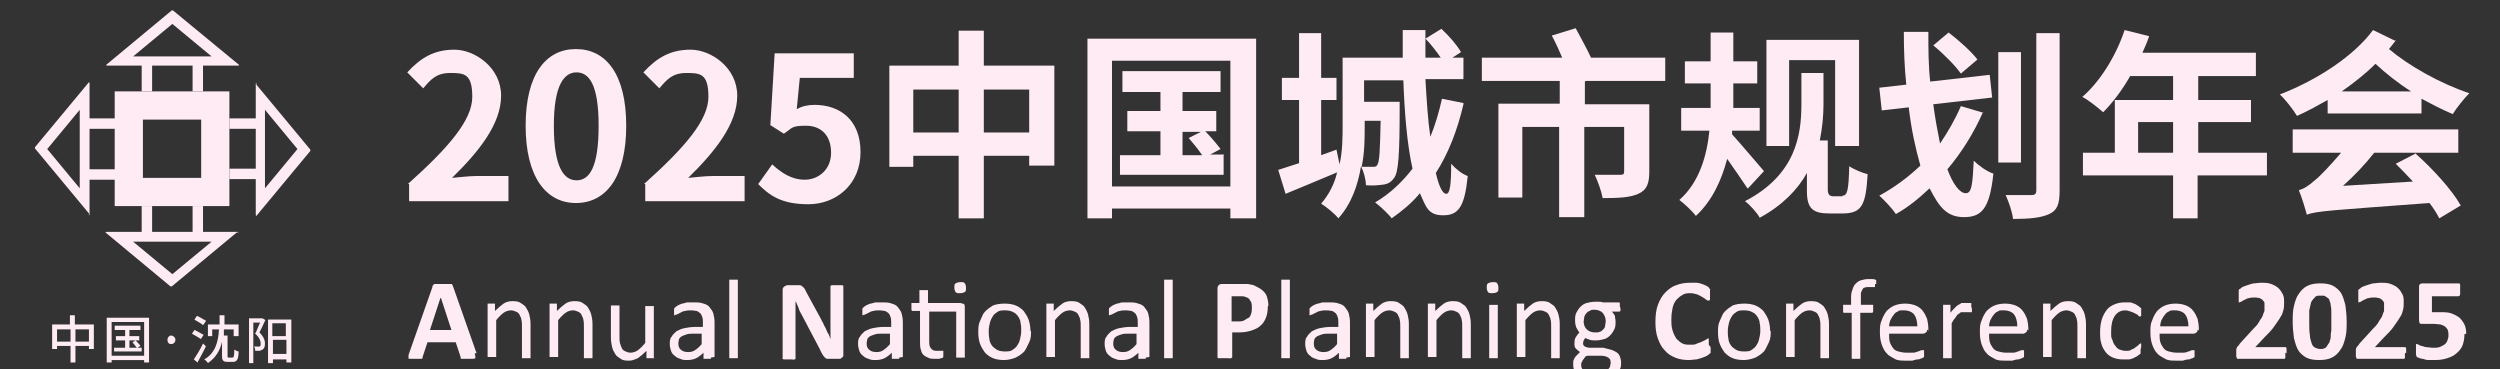 <?xml version="1.0" encoding="UTF-8"?>
<svg xmlns="http://www.w3.org/2000/svg" version="1.1" viewBox="0 0 407.6 60.2">
  <rect x="0" y="0" width="407.6" height="60.2" fill="#333333" stroke="none"/>
  <defs>
    <style>
      .cls-1 {
        fill: #ffebf4;
      }
    </style>
  </defs>
  <!-- Generator: Adobe Illustrator 28.6.0, SVG Export Plug-In . SVG Version: 1.2.0 Build 709)  -->
  <g>
    <g id="_图层_1" data-name="图层_1">
      <g>
        <path class="cls-1" d="M32.8,19.5v9.5h-9.5v-9.5h9.5M37.4,14.9h-18.7v18.7h18.7V14.9h0Z"/>
        <g>
          <path class="cls-1" d="M43.2,17.9l5.3,6.4-5.3,6.4v-12.8M41.8,13.5c0,0-.1,0-.1.2v21.3c0,0,0,.2.1.2s0,0,0,0l8.8-10.6c0,0,0-.2,0-.2l-8.8-10.6s0,0,0,0h0Z"/>
          <g>
            <rect class="cls-1" x="37.4" y="27.5" width="4.6" height="1.7"/>
            <rect class="cls-1" x="37.4" y="19.3" width="4.6" height="1.7"/>
          </g>
        </g>
        <g>
          <path class="cls-1" d="M13,30.7l-5.3-6.4,5.3-6.4v12.8M14.5,35.1c0,0,.1,0,.1-.2V13.6c0,0,0-.2-.1-.2s0,0,0,0l-8.8,10.6c0,0,0,.2,0,.2l8.8,10.6s0,0,0,0h0Z"/>
          <g>
            <rect class="cls-1" x="14.2" y="19.3" width="4.6" height="1.7" transform="translate(33 40.3) rotate(180)"/>
            <rect class="cls-1" x="14.2" y="27.5" width="4.6" height="1.7" transform="translate(33 56.8) rotate(180)"/>
          </g>
        </g>
        <g>
          <path class="cls-1" d="M21.7,9.2l6.4-5.3,6.4,5.3h-12.8M17.3,10.6c0,0,0,.1.2.1h21.3c0,0,.2,0,.2-.1s0,0,0,0L28.2,1.7c0,0-.2,0-.2,0l-10.6,8.8s0,0,0,0h0Z"/>
          <g>
            <rect class="cls-1" x="30" y="11.8" width="4.6" height="1.7" transform="translate(19.6 44.9) rotate(-90)"/>
            <rect class="cls-1" x="21.7" y="11.8" width="4.6" height="1.7" transform="translate(11.3 36.6) rotate(-90)"/>
          </g>
        </g>
        <g>
          <path class="cls-1" d="M34.5,39.4l-6.4,5.3-6.4-5.3h12.8M38.9,37.9c0,0,0-.1-.2-.1h-21.3c0,0-.2,0-.2.1s0,0,0,0l10.6,8.8c0,0,.2,0,.2,0l10.6-8.8s0,0,0,0h0Z"/>
          <g>
            <rect class="cls-1" x="21.7" y="35" width="4.6" height="1.7" transform="translate(59.8 11.9) rotate(90)"/>
            <rect class="cls-1" x="30" y="35" width="4.6" height="1.7" transform="translate(68.1 3.6) rotate(90)"/>
          </g>
        </g>
      </g>
      <g>
        <path class="cls-1" d="M66.5,30c6.6-5.9,10.5-10.4,10.5-14.2s-1.3-3.9-3.6-3.9-3.2,1.1-4.4,2.5l-2.6-2.6c2.2-2.4,4.4-3.7,7.7-3.7s7.6,2.9,7.6,7.5-3.6,9.1-8,13.4c1.2-.1,2.8-.3,3.9-.3h5.3v4.1h-16.2v-2.8Z"/>
        <path class="cls-1" d="M85.7,20.5c0-8.4,3.3-12.5,8.2-12.5s8.2,4.1,8.2,12.5-3.3,12.6-8.2,12.6-8.2-4.3-8.2-12.6ZM97.6,20.5c0-6.8-1.6-8.7-3.6-8.7s-3.7,2-3.7,8.7,1.6,8.9,3.7,8.9,3.6-2.1,3.6-8.9Z"/>
        <path class="cls-1" d="M105,30c6.6-5.9,10.5-10.4,10.5-14.2s-1.3-3.9-3.6-3.9-3.2,1.1-4.4,2.5l-2.6-2.6c2.2-2.4,4.4-3.7,7.7-3.7s7.6,2.9,7.6,7.5-3.6,9.1-8,13.4c1.2-.1,2.8-.3,3.9-.3h5.3v4.1h-16.2v-2.8Z"/>
        <path class="cls-1" d="M123.7,29.9l2.2-3.1c1.4,1.3,3.1,2.5,5.3,2.5s4.3-1.6,4.3-4.4-1.6-4.4-4.1-4.4-2.2.4-3.6,1.3l-2.2-1.4.7-11.7h12.9v4h-8.8l-.5,5.1c.9-.5,1.8-.7,2.9-.7,4.1,0,7.5,2.4,7.5,7.7s-4,8.5-8.5,8.5-6.4-1.5-8.2-3.3Z"/>
        <path class="cls-1" d="M171.9,10.7v16.3h-4.1v-1.6h-7.4v10.2h-4.1v-10.2h-7.4v1.8h-3.9V10.7h11.3v-5.7h4.1v5.7h11.5ZM156.3,21.6v-7h-7.4v7h7.4ZM167.8,21.6v-7h-7.4v7h7.4Z"/>
        <path class="cls-1" d="M204.8,6.3v29.3h-4.2v-1.6h-19.3v1.6h-4V6.3h27.5ZM200.6,30.3V9.9h-19.3v20.5h19.3ZM199.5,25.3v3.2h-16.9v-3.2h6.6v-3.9h-5.4v-3.3h5.4v-3.1h-6.2v-3.4h16v3.4h-6.2v3.1h5.5v3.3h-1.8c.9.9,1.9,2.1,2.5,2.9l-1.7.9h2.3ZM192.7,25.3h3.3c-.6-.9-1.5-2-2.2-2.8l2-1h-3v3.9Z"/>
        <path class="cls-1" d="M238.6,17c-1,4.3-2.5,8.1-4.5,11.2.5,2.2,1.1,3.4,1.7,3.4s.8-1.5.8-4.9c.7.8,1.8,1.7,2.7,2-.5,5-1.5,6.4-4,6.4s-2.8-1.4-3.8-3.6c-1.3,1.6-2.9,2.9-4.6,4.1-.5-.7-1.9-2-2.7-2.6,2.4-1.4,4.4-3.3,6.1-5.5-.9-4-1.3-9.1-1.5-14.4h-6.4v3.5h5.8s0,.9,0,1.3c0,7.3-.2,10.2-.9,11.1-.5.7-1,1-1.8,1.1-.7.1-1.7.2-2.8.1,0-1-.4-2.3-.8-3.1-.5,3.1-1.6,6.2-3.7,8.5-.5-.7-2-1.9-2.8-2.4,1.3-1.5,2.2-3.3,2.6-5.1-2.9,1.2-5.9,2.5-8.4,3.5l-1.2-3.9c1-.3,2.1-.7,3.4-1.1v-10.3h-2.8v-3.6h2.8v-7.3h3.6v7.3h2.5v3.6h-2.5v9l2.5-.9.5,2.4c.5-2.2.5-4.5.5-6.5v-10.9h9.8c0-1.5,0-3,0-4.5h3.7c0,1.5,0,3,0,4.5h2.5c-.7-1-1.6-2.2-2.5-3.1l2.6-1.6c1.2,1.1,2.6,2.7,3.2,3.8l-1.4.9h1.8v3.5h-6.2c.2,3.4.4,6.7.8,9.4.8-1.9,1.4-4,1.9-6.2l3.5.7ZM222.5,19.8v.7c0,2,0,4.4-.5,6.7.8,0,1.4,0,1.8,0s.6,0,.8-.4c.3-.5.4-2.2.5-7.1h-2.6Z"/>
        <path class="cls-1" d="M258.4,13.3v3.7h10.5v11c0,1.9-.4,3-1.8,3.6-1.3.6-3.2.7-5.8.7-.2-1.1-.8-2.8-1.3-3.8,1.6,0,3.6,0,4.1,0,.6,0,.7-.1.7-.6v-7.2h-6.5v14.7h-4.1v-14.7h-6v11.5h-3.9v-15.3h10v-3.7h-12.7v-3.8h13.1c-.5-1.2-1.1-2.5-1.7-3.6l3.9-1.2c.8,1.5,1.9,3.5,2.5,4.8h12.1v3.8h-13Z"/>
        <path class="cls-1" d="M284.9,30.7c-.8-1.2-2.1-3.1-3.3-4.8-.9,3.4-2.4,6.8-5.1,9.3-.6-.8-1.9-2-2.7-2.6,3.3-2.9,4.5-7.3,4.9-11.3h-4.6v-3.7h4.8c0-.7,0-1.3,0-1.9v-2.1h-4.2v-3.6h4.2v-4.7h3.7v4.7h3.9v3.6h-3.9v2.1c0,.6,0,1.2,0,1.9h4.3v3.7h-4.5v.6c1.2,1.3,4.4,5.1,5.2,6l-2.6,2.8ZM300.4,31.9c.8,0,1-.9,1.1-4.8.9.6,2.2,1.1,3,1.3-.3,5-.9,6.4-4.1,6.4h-2.2c-2.6,0-3.6-.8-3.6-3.6v-3c-1.5,2.7-4,5.3-7.7,7.3-.4-.8-1.7-2.2-2.4-2.7,8.3-4.3,9.2-10.8,9.2-15.8v-5.1h3.6v5.2c0,1.8-.2,3.8-.6,5.8h1.3v8c0,.8.3,1.1.9,1.1h1.5ZM291.7,23.8h-3.7V6.5h15.1v17.3h-3.9v-14h-7.5v14Z"/>
        <path class="cls-1" d="M323.3,18.3c-1.5,3.4-3.5,6.6-5.8,9.3.9,2.4,2,3.9,3,3.9s1.1-1.5,1.3-5.3c.8.8,2.2,1.8,3.2,2.1-.6,5.7-1.9,7.1-4.8,7.1s-4.1-1.8-5.6-4.7c-1.7,1.6-3.5,3.1-5.5,4.2-.5-.8-1.9-2.3-2.7-3,2.4-1.3,4.7-3,6.7-4.9-.8-2.8-1.5-6-1.9-9.5l-4.4.5-.4-3.7,4.4-.5c-.3-2.8-.4-5.7-.4-8.6h4c0,2.7,0,5.5.3,8.1l9.7-1.1.4,3.7-9.6,1.1c.3,2.3.7,4.4,1.1,6.4,1.3-1.9,2.5-4,3.4-6.1l3.7,1.1ZM319.7,12c-.9-1.3-2.9-3.3-4.5-4.6l2.5-2.1c1.7,1.3,3.7,3.1,4.7,4.4l-2.7,2.3ZM329.5,26.5h-3.7V8.5h3.7v18ZM335.8,5.4v25.7c0,2.2-.4,3.2-1.7,3.8s-3.2.8-5.9.8c-.1-1.1-.7-2.8-1.2-3.9,1.8,0,3.7,0,4.2,0,.6,0,.8-.2.8-.8V5.4h3.8Z"/>
        <path class="cls-1" d="M369.5,28.6h-11.2v7h-4v-7h-14.7v-3.7h5.2v-8.6h9.5v-3.9h-7c-1.3,2.3-2.9,4.4-4.4,5.9-.8-.7-2.4-2-3.4-2.5,2.9-2.5,5.5-6.7,6.9-10.9l4,1c-.3.9-.7,1.8-1.1,2.7h18.5v3.8h-9.4v3.9h8.6v3.6h-8.6v5h11.2v3.7ZM354.3,24.9v-5h-5.7v5h5.7Z"/>
        <path class="cls-1" d="M390.6,6.6c-.4.5-.7.9-1.1,1.4,3.2,2.7,8.3,5.6,13.1,7.2-.8.8-2.1,2.4-2.7,3.4-1.7-.7-3.4-1.6-5.1-2.5v2.4h-15.3v-2.2c-1.6.9-3.2,1.8-5,2.6-.6-1-1.9-2.7-2.8-3.5,6.2-2.4,12.1-6.3,15.2-10.5l3.5,1.7ZM393.9,25.1c2.8,2.5,5.9,5.9,7.3,8.4l-3.5,2.1c-.4-.8-.9-1.6-1.6-2.5-16.1,1.2-18.4,1.3-20,1.9-.2-.8-.8-2.8-1.3-4,.8-.2,1.6-.7,2.6-1.6.8-.6,2.5-2.4,4.3-4.5h-7.9v-3.8h27v3.8h-13.7c-1.5,1.9-3.3,3.8-5.1,5.4l11.4-.7c-.9-1-1.9-2-2.8-2.9l3.3-1.7ZM393.1,14.9c-2.2-1.4-4.2-3-5.8-4.5-1.6,1.6-3.5,3.1-5.5,4.5h11.2Z"/>
      </g>
      <g>
        <path class="cls-1" d="M77.4,57.6c0,.2.1.4.1.5s0,.2,0,.3c0,0-.2.1-.4.1-.2,0-.4,0-.7,0s-.6,0-.7,0c-.2,0-.3,0-.4,0,0,0-.2,0-.2-.1,0,0,0-.1,0-.2l-.8-2.4h-4.6l-.8,2.4c0,0,0,.2,0,.2s-.1.1-.2.1c0,0-.2,0-.4,0-.2,0-.4,0-.7,0s-.5,0-.7,0-.3,0-.3-.1,0-.2,0-.3c0-.1,0-.3.1-.5l3.8-10.8c0-.1,0-.2.1-.3,0,0,.1-.1.2-.2.1,0,.3,0,.5,0s.5,0,.8,0,.7,0,.9,0,.4,0,.5,0c.1,0,.2,0,.3.2,0,0,0,.2.1.3l3.8,10.8ZM71.8,48.6h0l-1.7,5.2h3.5l-1.7-5.2Z"/>
        <path class="cls-1" d="M86.5,58.3c0,0,0,0,0,.1,0,0,0,0-.1,0,0,0-.1,0-.2,0,0,0-.2,0-.4,0s-.3,0-.4,0c-.1,0-.2,0-.2,0,0,0,0,0-.1,0,0,0,0,0,0-.1v-5c0-.5,0-.9-.1-1.2,0-.3-.2-.5-.3-.8-.1-.2-.3-.4-.6-.5-.2-.1-.5-.2-.8-.2s-.8.1-1.2.4c-.4.3-.8.7-1.2,1.2v5.9c0,0,0,0,0,.1,0,0,0,0-.1,0,0,0-.1,0-.2,0-.1,0-.2,0-.4,0s-.3,0-.4,0c0,0-.2,0-.2,0,0,0-.1,0-.1,0,0,0,0,0,0-.1v-8.5s0,0,0-.1c0,0,0,0,.1,0,0,0,.1,0,.2,0,0,0,.2,0,.3,0s.3,0,.3,0c0,0,.2,0,.2,0,0,0,0,0,.1,0,0,0,0,0,0,.1v1.1c.5-.5,1-.9,1.4-1.2s1-.4,1.4-.4,1,0,1.4.3.7.4.9.8c.2.3.4.7.5,1.1.1.4.2.9.2,1.5v5.2Z"/>
        <path class="cls-1" d="M96.6,58.3c0,0,0,0,0,.1,0,0,0,0-.1,0,0,0-.1,0-.2,0,0,0-.2,0-.4,0s-.3,0-.4,0c-.1,0-.2,0-.2,0,0,0,0,0-.1,0,0,0,0,0,0-.1v-5c0-.5,0-.9-.1-1.2,0-.3-.2-.5-.3-.8-.1-.2-.3-.4-.6-.5-.2-.1-.5-.2-.8-.2s-.8.1-1.2.4c-.4.3-.8.7-1.2,1.2v5.9c0,0,0,0,0,.1,0,0,0,0-.1,0,0,0-.1,0-.2,0-.1,0-.2,0-.4,0s-.3,0-.4,0c0,0-.2,0-.2,0,0,0-.1,0-.1,0,0,0,0,0,0-.1v-8.5s0,0,0-.1c0,0,0,0,.1,0,0,0,.1,0,.2,0,0,0,.2,0,.3,0s.3,0,.3,0c0,0,.2,0,.2,0,0,0,0,0,.1,0,0,0,0,0,0,.1v1.1c.5-.5,1-.9,1.4-1.2s1-.4,1.4-.4,1,0,1.4.3.7.4.9.8c.2.3.4.7.5,1.1.1.4.2.9.2,1.5v5.2Z"/>
        <path class="cls-1" d="M106.7,58.3c0,0,0,0,0,.1,0,0,0,0-.1,0,0,0-.1,0-.2,0,0,0-.2,0-.3,0s-.3,0-.4,0c0,0-.2,0-.2,0,0,0,0,0-.1,0,0,0,0,0,0-.1v-1.1c-.5.5-1,.9-1.4,1.2-.5.2-.9.4-1.4.4s-1,0-1.4-.3-.7-.4-.9-.8c-.2-.3-.4-.7-.5-1.1s-.2-1-.2-1.6v-5.1s0,0,0-.1c0,0,0,0,.1,0,0,0,.1,0,.2,0,0,0,.2,0,.4,0s.3,0,.4,0c.1,0,.2,0,.2,0,0,0,.1,0,.1,0s0,0,0,.1v4.9c0,.5,0,.9.1,1.2s.2.6.3.8c.1.2.3.4.6.5.2.1.5.2.8.2s.8-.1,1.2-.4c.4-.3.8-.7,1.2-1.2v-5.9s0,0,0-.1c0,0,0,0,.1,0,0,0,.1,0,.2,0,0,0,.2,0,.4,0s.3,0,.4,0c.1,0,.2,0,.2,0,0,0,0,0,.1,0s0,0,0,.1v8.5Z"/>
        <path class="cls-1" d="M115.9,58.3c0,0,0,.1,0,.2,0,0-.1,0-.2,0s-.2,0-.4,0-.3,0-.4,0c0,0-.2,0-.2,0,0,0,0,0,0-.2v-.8c-.4.4-.8.7-1.2.9s-.9.3-1.4.3-.8,0-1.2-.2c-.4-.1-.7-.3-.9-.5-.3-.2-.5-.5-.6-.8-.1-.3-.2-.7-.2-1.1s0-.9.3-1.2c.2-.4.5-.6.8-.9.4-.2.8-.4,1.3-.5s1.1-.2,1.8-.2h1.2v-.7c0-.3,0-.6-.1-.9s-.2-.5-.3-.6c-.2-.2-.4-.3-.6-.4-.2,0-.5-.1-.9-.1s-.7,0-1,.1c-.3,0-.6.2-.8.3-.2.1-.4.2-.6.3-.2,0-.3.1-.3.1s0,0-.1,0c0,0,0,0,0-.1s0-.1,0-.2c0,0,0-.2,0-.3,0-.2,0-.3,0-.4,0,0,0-.2.2-.3,0,0,.2-.2.4-.3.2-.1.4-.2.7-.3.3,0,.6-.2.9-.2.3,0,.6,0,1,0,.6,0,1.1,0,1.6.2.4.1.8.3,1,.6s.5.6.6,1c.1.4.2.9.2,1.4v5.7ZM114.4,54.4h-1.3c-.4,0-.8,0-1.1.1s-.6.2-.8.3c-.2.1-.4.3-.5.5,0,.2-.1.4-.1.7,0,.4.1.8.4,1,.3.3.7.4,1.2.4s.8-.1,1.1-.3c.3-.2.7-.5,1.1-1v-1.8Z"/>
        <path class="cls-1" d="M120.3,58.3c0,0,0,0,0,.1,0,0,0,0-.1,0,0,0-.1,0-.2,0-.1,0-.2,0-.4,0s-.3,0-.4,0c0,0-.2,0-.2,0,0,0-.1,0-.1,0,0,0,0,0,0-.1v-12.6s0,0,0-.1c0,0,0,0,.1,0s.1,0,.2,0c.1,0,.2,0,.4,0s.3,0,.4,0c0,0,.2,0,.2,0,0,0,0,0,.1,0,0,0,0,0,0,.1v12.6Z"/>
        <path class="cls-1" d="M137.5,57.6c0,.1,0,.3,0,.4,0,.1-.1.2-.2.3s-.2.1-.3.2c-.1,0-.2,0-.4,0h-1.1c-.2,0-.4,0-.6,0s-.3-.1-.4-.2-.3-.3-.4-.5c-.1-.2-.3-.5-.4-.8l-3-5.7c-.2-.3-.4-.7-.5-1.1-.2-.4-.3-.8-.5-1.1h0c0,.5,0,.9,0,1.4,0,.4,0,.9,0,1.4v6.4c0,0,0,.1,0,.2s0,0-.2.1-.2,0-.3,0c-.1,0-.3,0-.6,0s-.4,0-.5,0c-.1,0-.3,0-.3,0,0,0-.1,0-.2-.1s0-.1,0-.2v-10.9c0-.3,0-.5.3-.7s.4-.2.6-.2h1.3c.2,0,.4,0,.6,0s.3.1.4.2c.1,0,.2.2.4.4.1.2.2.4.3.6l2.4,4.4c.1.3.3.5.4.8.1.3.3.5.4.8.1.3.2.5.4.8.1.2.2.5.3.8h0c0-.4,0-.9,0-1.4,0-.5,0-.9,0-1.4v-5.7c0,0,0-.1,0-.2,0,0,.1,0,.2-.1,0,0,.2,0,.3,0s.3,0,.6,0,.4,0,.5,0c.1,0,.3,0,.3,0,0,0,.1,0,.2.1,0,0,0,.1,0,.2v10.9Z"/>
        <path class="cls-1" d="M146.6,58.3c0,0,0,.1,0,.2,0,0-.1,0-.2,0s-.2,0-.4,0-.3,0-.4,0c0,0-.2,0-.2,0,0,0,0,0,0-.2v-.8c-.4.4-.8.7-1.2.9s-.9.3-1.4.3-.8,0-1.2-.2c-.4-.1-.7-.3-.9-.5-.3-.2-.5-.5-.6-.8-.1-.3-.2-.7-.2-1.1s0-.9.3-1.2c.2-.4.5-.6.8-.9.4-.2.8-.4,1.3-.5s1.1-.2,1.8-.2h1.2v-.7c0-.3,0-.6-.1-.9s-.2-.5-.3-.6c-.2-.2-.4-.3-.6-.4-.2,0-.5-.1-.9-.1s-.7,0-1,.1c-.3,0-.6.2-.8.3-.2.1-.4.2-.6.3-.2,0-.3.1-.3.1s0,0-.1,0c0,0,0,0,0-.1s0-.1,0-.2c0,0,0-.2,0-.3,0-.2,0-.3,0-.4,0,0,0-.2.2-.3,0,0,.2-.2.4-.3.2-.1.4-.2.7-.3.3,0,.6-.2.9-.2.3,0,.6,0,1,0,.6,0,1.1,0,1.6.2.4.1.8.3,1,.6s.5.6.6,1c.1.4.2.9.2,1.4v5.7ZM145.1,54.4h-1.3c-.4,0-.8,0-1.1.1s-.6.2-.8.3c-.2.1-.4.3-.5.5,0,.2-.1.4-.1.7,0,.4.1.8.4,1,.3.3.7.4,1.2.4s.8-.1,1.1-.3c.3-.2.7-.5,1.1-1v-1.8Z"/>
        <path class="cls-1" d="M156.8,49.5c.2,0,.3,0,.4.1,0,0,.1.2.1.4v8.2c0,0,0,0,0,.1,0,0,0,0-.1,0,0,0-.1,0-.2,0-.1,0-.2,0-.4,0s-.3,0-.4,0c-.1,0-.2,0-.2,0,0,0-.1,0-.1,0,0,0,0,0,0-.1v-7.4h-4.4v4.7c0,.6,0,1,.3,1.3.2.3.5.4.9.4s.3,0,.4,0c.1,0,.2,0,.3,0s.2,0,.2,0,.1,0,.2,0,0,0,0,0,0,0,0,0c0,0,0,.1,0,.2,0,0,0,.2,0,.3,0,.2,0,.3,0,.4,0,.1,0,.2-.1.2,0,0-.1.1-.2.1-.1,0-.2,0-.3.1-.1,0-.3,0-.4,0s-.3,0-.4,0c-.4,0-.8,0-1.1-.2-.3-.1-.6-.3-.8-.5-.2-.2-.3-.5-.4-.9s-.1-.8-.1-1.3v-4.9h-1.2c0,0-.2,0-.2-.2,0-.1,0-.3,0-.5s0-.2,0-.3c0,0,0-.1,0-.2,0,0,0,0,0-.1,0,0,0,0,.1,0h1.2v-2s0,0,0-.1c0,0,0,0,.1,0s.1,0,.2,0,.2,0,.4,0,.3,0,.4,0,.2,0,.2,0,0,0,.1,0c0,0,0,0,0,.1v2h5.4ZM157.5,46.9c0,.4,0,.6-.2.7-.1.1-.4.2-.8.2s-.6,0-.7-.2c-.1-.1-.2-.4-.2-.7s0-.6.2-.7.4-.2.8-.2.6,0,.7.2c.1.1.2.4.2.7Z"/>
        <path class="cls-1" d="M168.1,53.9c0,.7,0,1.3-.3,1.9s-.5,1.1-.8,1.5c-.4.4-.8.7-1.4,1-.5.2-1.2.4-1.9.4s-1.3-.1-1.8-.3c-.5-.2-.9-.5-1.3-.9-.3-.4-.6-.9-.8-1.4s-.3-1.2-.3-1.9,0-1.3.3-1.9.4-1.1.8-1.5c.4-.4.8-.7,1.3-1,.5-.2,1.2-.3,1.9-.3s1.3.1,1.8.3.9.5,1.3.9c.3.4.6.9.8,1.4.2.6.3,1.2.3,1.9ZM166.5,54c0-.5,0-.9-.1-1.3,0-.4-.2-.8-.4-1.1-.2-.3-.5-.6-.8-.7-.3-.2-.8-.3-1.3-.3s-.9,0-1.2.2-.6.4-.8.7c-.2.3-.4.7-.5,1.1-.1.4-.2.9-.2,1.3s0,.9.1,1.3c0,.4.2.8.4,1.1.2.3.5.5.8.7.3.2.8.3,1.3.3s.9,0,1.2-.2c.3-.2.6-.4.8-.7.2-.3.4-.6.5-1.1.1-.4.2-.9.2-1.3Z"/>
        <path class="cls-1" d="M177.6,58.3c0,0,0,0,0,.1,0,0,0,0-.1,0,0,0-.1,0-.2,0,0,0-.2,0-.4,0s-.3,0-.4,0c-.1,0-.2,0-.2,0,0,0,0,0-.1,0,0,0,0,0,0-.1v-5c0-.5,0-.9-.1-1.2,0-.3-.2-.5-.3-.8-.1-.2-.3-.4-.6-.5-.2-.1-.5-.2-.8-.2s-.8.1-1.2.4c-.4.3-.8.7-1.2,1.2v5.9c0,0,0,0,0,.1,0,0,0,0-.1,0,0,0-.1,0-.2,0-.1,0-.2,0-.4,0s-.3,0-.4,0c0,0-.2,0-.2,0,0,0-.1,0-.1,0,0,0,0,0,0-.1v-8.5s0,0,0-.1c0,0,0,0,.1,0,0,0,.1,0,.2,0,0,0,.2,0,.3,0s.3,0,.3,0c0,0,.2,0,.2,0,0,0,0,0,.1,0,0,0,0,0,0,.1v1.1c.5-.5,1-.9,1.4-1.2s1-.4,1.4-.4,1,0,1.4.3.7.4.9.8c.2.3.4.7.5,1.1.1.4.2.9.2,1.5v5.2Z"/>
        <path class="cls-1" d="M186.8,58.3c0,0,0,.1,0,.2,0,0-.1,0-.2,0s-.2,0-.4,0-.3,0-.4,0c0,0-.2,0-.2,0,0,0,0,0,0-.2v-.8c-.4.4-.8.7-1.2.9s-.9.3-1.4.3-.8,0-1.2-.2c-.4-.1-.7-.3-.9-.5-.3-.2-.5-.5-.6-.8-.1-.3-.2-.7-.2-1.1s0-.9.3-1.2c.2-.4.5-.6.8-.9.4-.2.8-.4,1.3-.5s1.1-.2,1.8-.2h1.2v-.7c0-.3,0-.6-.1-.9s-.2-.5-.3-.6c-.2-.2-.4-.3-.6-.4-.2,0-.5-.1-.9-.1s-.7,0-1,.1c-.3,0-.6.2-.8.3-.2.1-.4.2-.6.3-.2,0-.3.1-.3.1s0,0-.1,0c0,0,0,0,0-.1s0-.1,0-.2c0,0,0-.2,0-.3,0-.2,0-.3,0-.4,0,0,0-.2.2-.3,0,0,.2-.2.4-.3.2-.1.4-.2.7-.3.3,0,.6-.2.9-.2.3,0,.6,0,1,0,.6,0,1.1,0,1.6.2.4.1.8.3,1,.6s.5.6.6,1c.1.4.2.9.2,1.4v5.7ZM185.3,54.4h-1.3c-.4,0-.8,0-1.1.1s-.6.2-.8.3c-.2.1-.4.3-.5.5,0,.2-.1.4-.1.7,0,.4.1.8.4,1,.3.3.7.4,1.2.4s.8-.1,1.1-.3c.3-.2.7-.5,1.1-1v-1.8Z"/>
        <path class="cls-1" d="M191.2,58.3c0,0,0,0,0,.1,0,0,0,0-.1,0,0,0-.1,0-.2,0-.1,0-.2,0-.4,0s-.3,0-.4,0c0,0-.2,0-.2,0,0,0-.1,0-.1,0,0,0,0,0,0-.1v-12.6s0,0,0-.1c0,0,0,0,.1,0s.1,0,.2,0c.1,0,.2,0,.4,0s.3,0,.4,0c0,0,.2,0,.2,0,0,0,0,0,.1,0,0,0,0,0,0,.1v12.6Z"/>
        <path class="cls-1" d="M206.7,50c0,.7-.1,1.3-.3,1.8-.2.5-.5,1-.9,1.3-.4.4-.9.6-1.5.8s-1.3.3-2.1.3h-1v3.9c0,0,0,.1,0,.2,0,0-.1,0-.2.1s-.2,0-.4,0c-.2,0-.4,0-.6,0s-.4,0-.6,0c-.2,0-.3,0-.4,0,0,0-.2,0-.2-.1,0,0,0-.1,0-.2v-10.9c0-.3,0-.5.2-.7s.4-.2.6-.2h2.9c.3,0,.6,0,.8,0,.3,0,.6,0,.9.1.4,0,.7.2,1.1.4.4.2.7.4,1,.7.3.3.5.6.6,1,.1.4.2.8.2,1.3ZM204.1,50.2c0-.4,0-.8-.2-1.1-.2-.3-.3-.5-.6-.6s-.5-.2-.7-.2-.5,0-.7,0h-1.1v4.1h1.1c.4,0,.7,0,1-.2s.5-.3.7-.4.3-.4.4-.7.1-.6.1-.9Z"/>
        <path class="cls-1" d="M210.3,58.3c0,0,0,0,0,.1,0,0,0,0-.1,0,0,0-.1,0-.2,0-.1,0-.2,0-.4,0s-.3,0-.4,0c0,0-.2,0-.2,0,0,0-.1,0-.1,0,0,0,0,0,0-.1v-12.6s0,0,0-.1c0,0,0,0,.1,0s.1,0,.2,0c.1,0,.2,0,.4,0s.3,0,.4,0c0,0,.2,0,.2,0,0,0,0,0,.1,0,0,0,0,0,0,.1v12.6Z"/>
        <path class="cls-1" d="M219.5,58.3c0,0,0,.1,0,.2,0,0-.1,0-.2,0s-.2,0-.4,0-.3,0-.4,0c0,0-.2,0-.2,0,0,0,0,0,0-.2v-.8c-.4.4-.8.7-1.2.9s-.9.3-1.4.3-.8,0-1.2-.2c-.4-.1-.7-.3-.9-.5-.3-.2-.5-.5-.6-.8-.1-.3-.2-.7-.2-1.1s0-.9.3-1.2c.2-.4.5-.6.8-.9.4-.2.8-.4,1.3-.5s1.1-.2,1.8-.2h1.2v-.7c0-.3,0-.6-.1-.9s-.2-.5-.3-.6c-.2-.2-.4-.3-.6-.4-.2,0-.5-.1-.9-.1s-.7,0-1,.1c-.3,0-.6.2-.8.3-.2.1-.4.2-.6.3-.2,0-.3.1-.3.1s0,0-.1,0c0,0,0,0,0-.1s0-.1,0-.2c0,0,0-.2,0-.3,0-.2,0-.3,0-.4,0,0,0-.2.2-.3,0,0,.2-.2.4-.3.2-.1.4-.2.7-.3.3,0,.6-.2.9-.2.3,0,.6,0,1,0,.6,0,1.1,0,1.6.2.4.1.8.3,1,.6s.5.6.6,1c.1.4.2.9.2,1.4v5.7ZM218,54.4h-1.3c-.4,0-.8,0-1.1.1s-.6.2-.8.3c-.2.1-.4.3-.5.5,0,.2-.1.4-.1.7,0,.4.1.8.4,1,.3.3.7.4,1.2.4s.8-.1,1.1-.3c.3-.2.7-.5,1.1-1v-1.8Z"/>
        <path class="cls-1" d="M229.7,58.3c0,0,0,0,0,.1,0,0,0,0-.1,0,0,0-.1,0-.2,0,0,0-.2,0-.4,0s-.3,0-.4,0c-.1,0-.2,0-.2,0,0,0,0,0-.1,0,0,0,0,0,0-.1v-5c0-.5,0-.9-.1-1.2,0-.3-.2-.5-.3-.8-.1-.2-.3-.4-.6-.5-.2-.1-.5-.2-.8-.2s-.8.1-1.2.4c-.4.3-.8.7-1.2,1.2v5.9c0,0,0,0,0,.1,0,0,0,0-.1,0,0,0-.1,0-.2,0-.1,0-.2,0-.4,0s-.3,0-.4,0c0,0-.2,0-.2,0,0,0-.1,0-.1,0,0,0,0,0,0-.1v-8.5s0,0,0-.1c0,0,0,0,.1,0,0,0,.1,0,.2,0,0,0,.2,0,.3,0s.3,0,.3,0c0,0,.2,0,.2,0,0,0,0,0,.1,0,0,0,0,0,0,.1v1.1c.5-.5,1-.9,1.4-1.2s1-.4,1.4-.4,1,0,1.4.3.7.4.9.8c.2.3.4.7.5,1.1.1.4.2.9.2,1.5v5.2Z"/>
        <path class="cls-1" d="M239.8,58.3c0,0,0,0,0,.1,0,0,0,0-.1,0,0,0-.1,0-.2,0,0,0-.2,0-.4,0s-.3,0-.4,0c-.1,0-.2,0-.2,0,0,0,0,0-.1,0,0,0,0,0,0-.1v-5c0-.5,0-.9-.1-1.2,0-.3-.2-.5-.3-.8-.1-.2-.3-.4-.6-.5-.2-.1-.5-.2-.8-.2s-.8.1-1.2.4c-.4.3-.8.7-1.2,1.2v5.9c0,0,0,0,0,.1,0,0,0,0-.1,0,0,0-.1,0-.2,0-.1,0-.2,0-.4,0s-.3,0-.4,0c0,0-.2,0-.2,0,0,0-.1,0-.1,0,0,0,0,0,0-.1v-8.5s0,0,0-.1c0,0,0,0,.1,0,0,0,.1,0,.2,0,0,0,.2,0,.3,0s.3,0,.3,0c0,0,.2,0,.2,0,0,0,0,0,.1,0,0,0,0,0,0,.1v1.1c.5-.5,1-.9,1.4-1.2s1-.4,1.4-.4,1,0,1.4.3.7.4.9.8c.2.3.4.7.5,1.1.1.4.2.9.2,1.5v5.2Z"/>
        <path class="cls-1" d="M244.3,46.9c0,.4,0,.6-.2.7-.1.1-.4.2-.8.2s-.6,0-.7-.2c-.1-.1-.2-.4-.2-.7s0-.6.2-.7.4-.2.8-.2.6,0,.7.2c.1.1.2.4.2.7ZM244.2,58.3c0,0,0,0,0,.1,0,0,0,0-.1,0,0,0-.1,0-.2,0-.1,0-.2,0-.4,0s-.3,0-.4,0c0,0-.2,0-.2,0,0,0-.1,0-.1,0,0,0,0,0,0-.1v-8.5s0,0,0-.1c0,0,0,0,.1,0,0,0,.1,0,.2,0,.1,0,.2,0,.4,0s.3,0,.4,0c0,0,.2,0,.2,0,0,0,0,0,.1,0,0,0,0,0,0,.1v8.5Z"/>
        <path class="cls-1" d="M254.3,58.3c0,0,0,0,0,.1,0,0,0,0-.1,0,0,0-.1,0-.2,0,0,0-.2,0-.4,0s-.3,0-.4,0c-.1,0-.2,0-.2,0,0,0,0,0-.1,0,0,0,0,0,0-.1v-5c0-.5,0-.9-.1-1.2,0-.3-.2-.5-.3-.8-.1-.2-.3-.4-.6-.5-.2-.1-.5-.2-.8-.2s-.8.1-1.2.4c-.4.3-.8.7-1.2,1.2v5.9c0,0,0,0,0,.1,0,0,0,0-.1,0,0,0-.1,0-.2,0-.1,0-.2,0-.4,0s-.3,0-.4,0c0,0-.2,0-.2,0,0,0-.1,0-.1,0,0,0,0,0,0-.1v-8.5s0,0,0-.1c0,0,0,0,.1,0,0,0,.1,0,.2,0,0,0,.2,0,.3,0s.3,0,.3,0c0,0,.2,0,.2,0,0,0,0,0,.1,0,0,0,0,0,0,.1v1.1c.5-.5,1-.9,1.4-1.2s1-.4,1.4-.4,1,0,1.4.3.7.4.9.8c.2.3.4.7.5,1.1.1.4.2.9.2,1.5v5.2Z"/>
        <path class="cls-1" d="M264.2,50.2c0,.2,0,.4,0,.5,0,0-.1.1-.2.1h-1.2c.2.2.4.5.5.7,0,.3.1.6.1.9,0,.5,0,.9-.2,1.3-.2.4-.4.7-.7,1-.3.3-.6.5-1,.6s-.8.2-1.3.2-.7,0-1-.1-.6-.2-.7-.3c-.1.1-.2.2-.3.4,0,.1-.1.3-.1.5s.1.4.3.5c.2.1.5.2.8.2h2.2c.4.1.8.2,1.2.3.4.1.7.3.9.4s.5.4.6.7c.1.3.2.6.2,1s0,.8-.2,1.1c-.2.4-.4.7-.7.9-.3.3-.8.5-1.3.6-.5.2-1.1.2-1.8.2s-1.3,0-1.7-.2c-.5-.1-.9-.3-1.2-.5-.3-.2-.5-.4-.7-.7-.1-.3-.2-.6-.2-.9s0-.4,0-.6c0-.2.1-.4.2-.6s.2-.3.4-.5c.2-.2.3-.3.5-.5-.3-.2-.5-.4-.7-.6s-.2-.5-.2-.8,0-.7.2-1c.2-.3.4-.6.6-.8-.2-.2-.3-.5-.5-.8-.1-.3-.2-.6-.2-1.1s0-.9.2-1.3.4-.7.7-1c.3-.3.6-.5,1-.6.4-.1.8-.2,1.3-.2s.5,0,.7,0,.4,0,.6.1h2.6c.1,0,.2,0,.2.2,0,.1,0,.3,0,.5ZM262.6,59.1c0-.4-.1-.6-.4-.8-.3-.2-.7-.3-1.2-.3h-2.2c-.2,0-.4.2-.5.4-.1.1-.2.3-.3.4,0,.1-.1.3-.2.4,0,.1,0,.3,0,.4,0,.4.2.7.6.9.4.2,1,.3,1.7.3s.9,0,1.2-.1c.3,0,.6-.2.8-.4s.3-.3.4-.5c0-.2.1-.4.1-.6ZM261.8,52.4c0-.6-.2-1-.5-1.4-.3-.3-.8-.5-1.3-.5s-.6,0-.8.2c-.2,0-.4.2-.6.4-.1.2-.3.4-.3.6,0,.2-.1.5-.1.7,0,.6.2,1,.5,1.3.3.3.8.5,1.3.5s.6,0,.8-.1c.2,0,.4-.2.6-.4s.3-.4.3-.6c0-.2.1-.5.1-.7Z"/>
        <path class="cls-1" d="M278.9,56.6c0,.2,0,.3,0,.4,0,.1,0,.2,0,.3,0,0,0,.1,0,.2,0,0,0,.1-.2.2,0,0-.2.2-.4.3-.2.1-.4.2-.7.3s-.6.2-1,.3c-.4,0-.8.1-1.2.1-.8,0-1.6-.1-2.3-.4-.7-.3-1.2-.6-1.7-1.2-.5-.5-.8-1.1-1.1-1.9-.3-.8-.4-1.7-.4-2.7s.1-2,.4-2.8c.3-.8.7-1.5,1.2-2,.5-.5,1.1-1,1.8-1.2.7-.3,1.5-.4,2.3-.4s.7,0,1,0,.6.1.9.2.5.2.7.3.4.2.4.3c0,0,.1.2.2.2s0,.1,0,.2,0,.2,0,.3c0,.1,0,.3,0,.4s0,.3,0,.5c0,.1,0,.2,0,.3,0,0,0,.1-.1.2,0,0,0,0-.2,0,0,0-.2,0-.4-.2-.1-.1-.3-.2-.6-.4-.2-.1-.5-.3-.8-.4-.3-.1-.7-.2-1.1-.2s-.9,0-1.3.3c-.4.2-.7.5-1,.8-.3.4-.5.8-.6,1.3-.1.5-.2,1.1-.2,1.8s0,1.3.2,1.9.4,1,.6,1.3c.3.3.6.6,1,.8s.8.2,1.3.2.8,0,1.1-.2c.3-.1.6-.2.8-.3.2-.1.4-.2.6-.3s.3-.2.3-.2.1,0,.2,0c0,0,0,0,0,.2,0,0,0,.2,0,.3s0,.3,0,.5Z"/>
        <path class="cls-1" d="M288.7,53.9c0,.7,0,1.3-.3,1.9s-.5,1.1-.8,1.5c-.4.4-.8.7-1.4,1-.5.2-1.2.4-1.9.4s-1.3-.1-1.8-.3c-.5-.2-.9-.5-1.3-.9-.3-.4-.6-.9-.8-1.4s-.3-1.2-.3-1.9,0-1.3.3-1.9.4-1.1.8-1.5c.4-.4.8-.7,1.3-1,.5-.2,1.2-.3,1.9-.3s1.3.1,1.8.3.9.5,1.3.9c.3.4.6.9.8,1.4.2.6.3,1.2.3,1.9ZM287,54c0-.5,0-.9-.1-1.3,0-.4-.2-.8-.4-1.1-.2-.3-.5-.6-.8-.7-.3-.2-.8-.3-1.3-.3s-.9,0-1.2.2-.6.4-.8.7c-.2.3-.4.7-.5,1.1-.1.4-.2.9-.2,1.3s0,.9.1,1.3c0,.4.2.8.4,1.1.2.3.5.5.8.7.3.2.8.3,1.3.3s.9,0,1.2-.2c.3-.2.6-.4.8-.7.2-.3.4-.6.5-1.1.1-.4.2-.9.2-1.3Z"/>
        <path class="cls-1" d="M298.2,58.3c0,0,0,0,0,.1,0,0,0,0-.1,0,0,0-.1,0-.2,0,0,0-.2,0-.4,0s-.3,0-.4,0c-.1,0-.2,0-.2,0,0,0,0,0-.1,0,0,0,0,0,0-.1v-5c0-.5,0-.9-.1-1.2,0-.3-.2-.5-.3-.8-.1-.2-.3-.4-.6-.5-.2-.1-.5-.2-.8-.2s-.8.1-1.2.4c-.4.3-.8.7-1.2,1.2v5.9c0,0,0,0,0,.1,0,0,0,0-.1,0,0,0-.1,0-.2,0-.1,0-.2,0-.4,0s-.3,0-.4,0c0,0-.2,0-.2,0,0,0-.1,0-.1,0,0,0,0,0,0-.1v-8.5s0,0,0-.1c0,0,0,0,.1,0,0,0,.1,0,.2,0,0,0,.2,0,.3,0s.3,0,.3,0c0,0,.2,0,.2,0,0,0,0,0,.1,0,0,0,0,0,0,.1v1.1c.5-.5,1-.9,1.4-1.2s1-.4,1.4-.4,1,0,1.4.3.7.4.9.8c.2.3.4.7.5,1.1.1.4.2.9.2,1.5v5.2Z"/>
        <path class="cls-1" d="M305.7,46.3c0,.1,0,.2,0,.3s0,.1,0,.2,0,0,0,0c0,0,0,0,0,0s0,0-.2,0c0,0-.1,0-.2,0s-.2,0-.3,0c-.1,0-.3,0-.4,0s-.4,0-.6.1c-.2,0-.3.2-.4.4s-.2.4-.2.6,0,.6,0,.9v.9h1.9s0,0,.1,0c0,0,0,0,0,.1,0,0,0,.1,0,.2,0,0,0,.2,0,.3,0,.2,0,.4,0,.5,0,.1-.1.2-.2.2h-1.9v7.4c0,0,0,0,0,.1,0,0,0,0-.1,0,0,0-.1,0-.2,0-.1,0-.2,0-.4,0s-.3,0-.4,0c-.1,0-.2,0-.2,0,0,0-.1,0-.1,0,0,0,0,0,0-.1v-7.4h-1.2c-.1,0-.2,0-.2-.2,0-.1,0-.3,0-.5s0-.2,0-.3c0,0,0-.1,0-.2,0,0,0,0,0-.1,0,0,0,0,.1,0h1.2v-.9c0-.6,0-1.1.2-1.5.1-.4.3-.8.5-1s.5-.5.9-.6.7-.2,1.2-.2.4,0,.6,0c.2,0,.4,0,.5.1.1,0,.2,0,.2.1s0,0,0,.1,0,.1,0,.2c0,0,0,.2,0,.3Z"/>
        <path class="cls-1" d="M314.2,53.7c0,.2,0,.4-.2.5-.1.1-.3.2-.4.2h-5.6c0,.5,0,.9.1,1.3s.3.7.5,1,.5.5.9.6.8.2,1.3.2.8,0,1.1,0c.3,0,.6-.1.8-.2.2,0,.4-.2.6-.2.1,0,.3,0,.3,0s0,0,.1,0c0,0,0,0,0,0,0,0,0,.1,0,.2s0,.2,0,.3,0,.2,0,.2c0,0,0,.1,0,.2,0,0,0,0,0,.1,0,0,0,0,0,.1s-.1,0-.3.2c-.2,0-.4.2-.7.2-.3,0-.6.1-.9.2-.4,0-.7,0-1.1,0-.7,0-1.3,0-1.8-.3s-1-.5-1.3-.9c-.4-.4-.6-.9-.8-1.4-.2-.6-.3-1.2-.3-2s0-1.4.3-2c.2-.6.5-1.1.8-1.5.4-.4.8-.7,1.3-.9.5-.2,1.1-.3,1.7-.3s1.2.1,1.7.3c.5.2.9.5,1.2.9.3.4.5.8.7,1.3.1.5.2,1,.2,1.6v.3ZM312.6,53.2c0-.8-.2-1.5-.5-1.9s-.9-.7-1.7-.7-.7,0-1,.2c-.3.1-.5.3-.7.6-.2.2-.3.5-.5.8-.1.3-.2.6-.2,1h4.6Z"/>
        <path class="cls-1" d="M321.5,50.3c0,.1,0,.3,0,.3,0,0,0,.2,0,.2,0,0,0,0,0,.1s0,0-.1,0-.1,0-.2,0-.2,0-.2,0c0,0-.2,0-.3,0-.1,0-.2,0-.4,0s-.3,0-.5,0c-.2,0-.3.2-.5.3-.2.1-.3.3-.5.6-.2.2-.4.5-.6.9v5.6c0,0,0,0,0,.1,0,0,0,0-.1,0,0,0-.1,0-.2,0-.1,0-.2,0-.4,0s-.3,0-.4,0c0,0-.2,0-.2,0,0,0-.1,0-.1,0,0,0,0,0,0-.1v-8.5s0,0,0-.1c0,0,0,0,.1,0,0,0,.1,0,.2,0,0,0,.2,0,.3,0s.3,0,.3,0c0,0,.2,0,.2,0,0,0,0,0,.1,0,0,0,0,0,0,.1v1.2c.2-.3.5-.6.7-.8.2-.2.4-.4.6-.5s.4-.2.5-.3c.2,0,.4,0,.5,0s.2,0,.3,0c.1,0,.2,0,.3,0,.1,0,.2,0,.3,0,0,0,.2,0,.2,0,0,0,0,0,0,0s0,0,0,.1c0,0,0,.1,0,.2,0,0,0,.2,0,.3Z"/>
        <path class="cls-1" d="M330.5,53.7c0,.2,0,.4-.2.5-.1.1-.3.2-.4.2h-5.6c0,.5,0,.9.1,1.3s.3.7.5,1,.5.5.9.6.8.2,1.3.2.8,0,1.1,0c.3,0,.6-.1.8-.2.2,0,.4-.2.6-.2.1,0,.3,0,.3,0s0,0,.1,0c0,0,0,0,0,0,0,0,0,.1,0,.2s0,.2,0,.3,0,.2,0,.2c0,0,0,.1,0,.2,0,0,0,0,0,.1,0,0,0,0,0,.1s-.1,0-.3.2c-.2,0-.4.2-.7.2-.3,0-.6.1-.9.2-.4,0-.7,0-1.1,0-.7,0-1.3,0-1.8-.3s-1-.5-1.3-.9c-.4-.4-.6-.9-.8-1.4-.2-.6-.3-1.2-.3-2s0-1.4.3-2c.2-.6.5-1.1.8-1.5.4-.4.8-.7,1.3-.9.5-.2,1.1-.3,1.7-.3s1.2.1,1.7.3c.5.2.9.5,1.2.9.3.4.5.8.7,1.3.1.5.2,1,.2,1.6v.3ZM328.9,53.2c0-.8-.2-1.5-.5-1.9s-.9-.7-1.7-.7-.7,0-1,.2c-.3.1-.5.3-.7.6-.2.2-.3.5-.5.8-.1.3-.2.6-.2,1h4.6Z"/>
        <path class="cls-1" d="M340.1,58.3c0,0,0,0,0,.1,0,0,0,0-.1,0,0,0-.1,0-.2,0,0,0-.2,0-.4,0s-.3,0-.4,0c-.1,0-.2,0-.2,0,0,0,0,0-.1,0,0,0,0,0,0-.1v-5c0-.5,0-.9-.1-1.2,0-.3-.2-.5-.3-.8-.1-.2-.3-.4-.6-.5-.2-.1-.5-.2-.8-.2s-.8.1-1.2.4c-.4.3-.8.7-1.2,1.2v5.9c0,0,0,0,0,.1,0,0,0,0-.1,0,0,0-.1,0-.2,0-.1,0-.2,0-.4,0s-.3,0-.4,0c0,0-.2,0-.2,0,0,0-.1,0-.1,0,0,0,0,0,0-.1v-8.5s0,0,0-.1c0,0,0,0,.1,0,0,0,.1,0,.2,0,0,0,.2,0,.3,0s.3,0,.3,0c0,0,.2,0,.2,0,0,0,0,0,.1,0,0,0,0,0,0,.1v1.1c.5-.5,1-.9,1.4-1.2s1-.4,1.4-.4,1,0,1.4.3.7.4.9.8c.2.3.4.7.5,1.1.1.4.2.9.2,1.5v5.2Z"/>
        <path class="cls-1" d="M349,57c0,.1,0,.2,0,.3,0,0,0,.1,0,.2s0,.1,0,.1c0,0,0,.1-.2.2s-.2.2-.4.3c-.2.1-.4.2-.6.3s-.5.2-.8.2c-.3,0-.6,0-.9,0-.6,0-1.1-.1-1.6-.3-.5-.2-.9-.5-1.2-.9s-.6-.9-.7-1.4c-.2-.6-.2-1.2-.2-1.9s.1-1.5.3-2.1c.2-.6.5-1.1.8-1.5s.8-.7,1.3-.9c.5-.2,1-.3,1.6-.3s.5,0,.8,0c.3,0,.5.1.7.2.2,0,.4.2.6.3.2.1.3.2.4.3s.1.1.2.2,0,0,0,.2c0,0,0,.1,0,.2,0,0,0,.2,0,.3,0,.2,0,.4,0,.5,0,0-.1.1-.2.1s-.2,0-.3-.2c-.1-.1-.3-.2-.5-.3-.2-.1-.4-.2-.7-.3s-.6-.2-.9-.2c-.7,0-1.3.3-1.7.9-.4.6-.6,1.4-.6,2.5s0,1,.2,1.4c.1.4.3.8.5,1,.2.3.4.5.7.6.3.1.6.2,1,.2s.7,0,.9-.2c.3-.1.5-.2.7-.4.2-.1.4-.3.5-.4s.2-.2.3-.2,0,0,.1,0c0,0,0,0,0,.1,0,0,0,.1,0,.2,0,0,0,.2,0,.3Z"/>
        <path class="cls-1" d="M358.3,53.7c0,.2,0,.4-.2.5-.1.1-.3.2-.4.2h-5.6c0,.5,0,.9.1,1.3s.3.7.5,1,.5.5.9.6.8.2,1.3.2.8,0,1.1,0c.3,0,.6-.1.8-.2.2,0,.4-.2.6-.2.1,0,.3,0,.3,0s0,0,.1,0c0,0,0,0,0,0,0,0,0,.1,0,.2s0,.2,0,.3,0,.2,0,.2c0,0,0,.1,0,.2,0,0,0,0,0,.1,0,0,0,0,0,.1s-.1,0-.3.2c-.2,0-.4.2-.7.2-.3,0-.6.1-.9.2-.4,0-.7,0-1.1,0-.7,0-1.3,0-1.8-.3s-1-.5-1.3-.9c-.4-.4-.6-.9-.8-1.4-.2-.6-.3-1.2-.3-2s0-1.4.3-2c.2-.6.5-1.1.8-1.5.4-.4.8-.7,1.3-.9.5-.2,1.1-.3,1.7-.3s1.2.1,1.7.3c.5.2.9.5,1.2.9.3.4.5.8.7,1.3.1.5.2,1,.2,1.6v.3ZM356.8,53.2c0-.8-.2-1.5-.5-1.9s-.9-.7-1.7-.7-.7,0-1,.2c-.3.1-.5.3-.7.6-.2.2-.3.5-.5.8-.1.3-.2.6-.2,1h4.6Z"/>
        <path class="cls-1" d="M372.6,57.5c0,.2,0,.3,0,.5,0,.1,0,.2,0,.3,0,0,0,.1-.1.2,0,0-.1,0-.2,0h-7c-.1,0-.3,0-.4,0-.1,0-.2,0-.2-.1,0,0-.1-.2-.1-.3,0-.1,0-.3,0-.5s0-.4,0-.5c0-.1,0-.3.1-.4,0-.1.1-.2.2-.3s.2-.2.3-.4l2.1-2.3c.4-.4.8-.8,1-1.2s.5-.7.6-1c.1-.3.2-.6.3-.8,0-.3,0-.5,0-.7s0-.4,0-.6c0-.2-.2-.3-.3-.5-.1-.1-.3-.2-.5-.3-.2,0-.4-.1-.7-.1s-.7,0-1,.1c-.3,0-.5.2-.8.3-.2.1-.4.2-.5.3-.1,0-.3.1-.3.1s-.1,0-.1,0c0,0,0-.1,0-.2,0,0,0-.2,0-.4s0-.3,0-.5,0-.3,0-.4c0,0,0-.2,0-.3,0,0,0-.1,0-.2,0,0,0-.1.2-.2s.2-.2.4-.3c.2-.1.5-.2.8-.3.3-.1.6-.2,1-.3.4,0,.8-.1,1.2-.1.6,0,1.2,0,1.7.2.5.2.9.4,1.2.7.3.3.5.6.7,1,.2.4.2.8.2,1.3s0,.8-.1,1.2-.2.8-.5,1.2c-.2.4-.6.9-1,1.5s-1,1.2-1.7,1.9l-1.4,1.5h4.8c0,0,.1,0,.2,0,0,0,0,0,.1.2,0,0,0,.2,0,.3,0,.1,0,.3,0,.5Z"/>
        <path class="cls-1" d="M382.6,52.4c0,1,0,1.8-.2,2.6-.2.8-.4,1.5-.8,2-.4.6-.8,1-1.4,1.3s-1.3.4-2.1.4-1.5-.1-2.1-.4c-.5-.3-1-.7-1.3-1.2-.3-.5-.5-1.2-.7-2-.1-.8-.2-1.7-.2-2.6s0-1.8.2-2.6c.2-.8.4-1.5.8-2,.4-.6.8-1,1.4-1.3.6-.3,1.3-.4,2.1-.4s1.5.1,2.1.4c.5.3,1,.7,1.3,1.2.3.5.5,1.2.7,2,.1.8.2,1.7.2,2.6ZM380.1,52.5c0-.6,0-1.1,0-1.5,0-.4,0-.8-.1-1.2,0-.3-.1-.6-.2-.8,0-.2-.2-.4-.4-.5-.1-.1-.3-.2-.5-.3-.2,0-.4,0-.6,0-.4,0-.7,0-.9.3-.2.2-.4.4-.6.8-.1.4-.2.8-.3,1.3,0,.5,0,1.2,0,1.9s0,1.6.1,2.1c0,.6.2,1,.3,1.4.1.3.3.6.6.7.2.1.5.2.8.2s.5,0,.6-.1c.2,0,.4-.2.5-.4.1-.2.3-.4.4-.6,0-.2.2-.5.2-.8s0-.7.1-1.1c0-.4,0-.8,0-1.3Z"/>
        <path class="cls-1" d="M392.1,57.5c0,.2,0,.3,0,.5,0,.1,0,.2,0,.3,0,0,0,.1-.1.2,0,0-.1,0-.2,0h-7c-.1,0-.3,0-.4,0-.1,0-.2,0-.2-.1,0,0-.1-.2-.1-.3,0-.1,0-.3,0-.5s0-.4,0-.5c0-.1,0-.3.1-.4,0-.1.1-.2.2-.3s.2-.2.3-.4l2.1-2.3c.4-.4.8-.8,1-1.2s.5-.7.6-1c.1-.3.2-.6.3-.8,0-.3,0-.5,0-.7s0-.4,0-.6c0-.2-.2-.3-.3-.5-.1-.1-.3-.2-.5-.3-.2,0-.4-.1-.7-.1s-.7,0-1,.1c-.3,0-.5.2-.8.3-.2.1-.4.2-.5.3-.1,0-.3.1-.3.1s-.1,0-.1,0c0,0,0-.1,0-.2,0,0,0-.2,0-.4s0-.3,0-.5,0-.3,0-.4c0,0,0-.2,0-.3,0,0,0-.1,0-.2,0,0,0-.1.2-.2s.2-.2.4-.3c.2-.1.5-.2.8-.3.3-.1.6-.2,1-.3.4,0,.8-.1,1.2-.1.6,0,1.2,0,1.7.2.5.2.9.4,1.2.7.3.3.5.6.7,1,.2.4.2.8.2,1.3s0,.8-.1,1.2-.2.8-.5,1.2c-.2.4-.6.9-1,1.5s-1,1.2-1.7,1.9l-1.4,1.5h4.8c0,0,.1,0,.2,0,0,0,0,0,.1.2,0,0,0,.2,0,.3,0,.1,0,.3,0,.5Z"/>
        <path class="cls-1" d="M401.8,54.5c0,.7-.1,1.2-.3,1.8-.2.5-.6,1-1,1.3-.4.4-.9.6-1.5.8-.6.2-1.2.3-2,.3s-.7,0-1.1,0c-.3,0-.6-.1-.9-.2-.3,0-.5-.1-.7-.2-.2,0-.3-.1-.3-.2s0,0-.1-.2c0,0,0-.1,0-.2,0,0,0-.2,0-.3,0-.1,0-.3,0-.4s0-.3,0-.4,0-.2,0-.3,0-.1,0-.2c0,0,0,0,.1,0s.2,0,.3.1c.1,0,.3.2.5.2.2,0,.5.2.8.2.3,0,.7.1,1.1.1s.7,0,1-.1.5-.2.8-.4.4-.4.5-.6c.1-.3.2-.6.2-.9s0-.6-.1-.8c0-.2-.2-.4-.4-.6-.2-.2-.5-.3-.8-.4-.3,0-.7-.1-1.2-.1s-.7,0-1,0c-.3,0-.6,0-.8,0s-.3,0-.4-.1c0,0-.1-.3-.1-.5v-5.3c0-.3,0-.4.1-.5,0-.1.3-.2.5-.2h5.8c0,0,.1,0,.2,0,0,0,0,0,.1.2,0,0,0,.2,0,.3s0,.3,0,.5c0,.4,0,.6,0,.8,0,.2-.2.3-.3.3h-4.3v2.6c.2,0,.4,0,.7,0,.2,0,.4,0,.7,0,.7,0,1.2,0,1.8.2.5.2.9.4,1.3.7.3.3.6.7.8,1.1.2.4.3,1,.3,1.5Z"/>
      </g>
      <g>
        <path class="cls-1" d="M15.3,52.9v4h-.8v-.5h-2.2v2.7h-.8v-2.7h-2.2v.5h-.8v-4h2.9v-1.5h.8v1.5h3ZM11.5,55.7v-2h-2.2v2h2.2ZM14.5,55.7v-2h-2.2v2h2.2Z"/>
        <path class="cls-1" d="M24.3,51.8v7.3h-.8v-.4h-5.3v.4h-.8v-7.3h6.9ZM23.5,58v-5.5h-5.3v5.5h5.3ZM23.1,56.7v.6h-4.5v-.6h1.8v-1.2h-1.5v-.7h1.5v-1h-1.7v-.7h4.2v.7h-1.8v1h1.6v.7h-1.6v1.2h1.2c-.2-.3-.5-.6-.7-.9l.5-.3c.3.3.6.6.8.9l-.5.3h.7Z"/>
        <path class="cls-1" d="M27.3,55.4c0-.4.3-.7.6-.7s.7.3.7.7-.3.7-.7.7-.6-.3-.6-.7Z"/>
        <path class="cls-1" d="M32.8,55.3c-.3-.2-1-.6-1.5-.9l.4-.6c.5.2,1.1.6,1.5.8l-.4.6ZM33.6,56.4c-.4.9-1,1.9-1.4,2.7l-.6-.5c.4-.6,1.1-1.7,1.5-2.6l.5.5ZM33.1,53c-.3-.3-1-.6-1.4-.9l.4-.6c.5.2,1.1.6,1.5.8l-.4.6ZM37.9,58.3c.2,0,.3-.2.3-1.3.2.1.5.3.7.3,0,1.3-.3,1.7-.9,1.7h-.9c-.7,0-.9-.2-.9-1v-2.3c-.3,1.4-1,2.6-2.3,3.5-.1-.2-.4-.5-.6-.6,1.8-1,2.3-2.9,2.4-4.9h-1.1v1.1h-.7v-1.9h1.9c0-.5,0-1,0-1.5h.8c0,.5,0,1,0,1.5h2.3v1.9h-.8v-1.1h-1.6c0,.3,0,.7,0,1h.6v3.3c0,.3,0,.3.3.3h.8Z"/>
        <path class="cls-1" d="M43.3,52.1c-.3.7-.7,1.5-1,2.1.7.7.9,1.3.9,1.8,0,.5-.1.8-.4,1-.1,0-.3.2-.5.2-.2,0-.4,0-.7,0,0-.2,0-.5-.2-.7.2,0,.4,0,.6,0,.1,0,.2,0,.3,0,.2,0,.2-.3.2-.5,0-.4-.2-1-.9-1.6.3-.5.5-1.2.8-1.8h-1.1v6.6h-.7v-7.3h2.2s.5.3.5.3ZM47.5,52v7.1h-.8v-.5h-2.2v.6h-.8v-7.1h3.8ZM44.4,52.7v2.1h2.2v-2.1h-2.2ZM46.7,57.7v-2.3h-2.2v2.3h2.2Z"/>
      </g>
    </g>
  </g>
</svg>